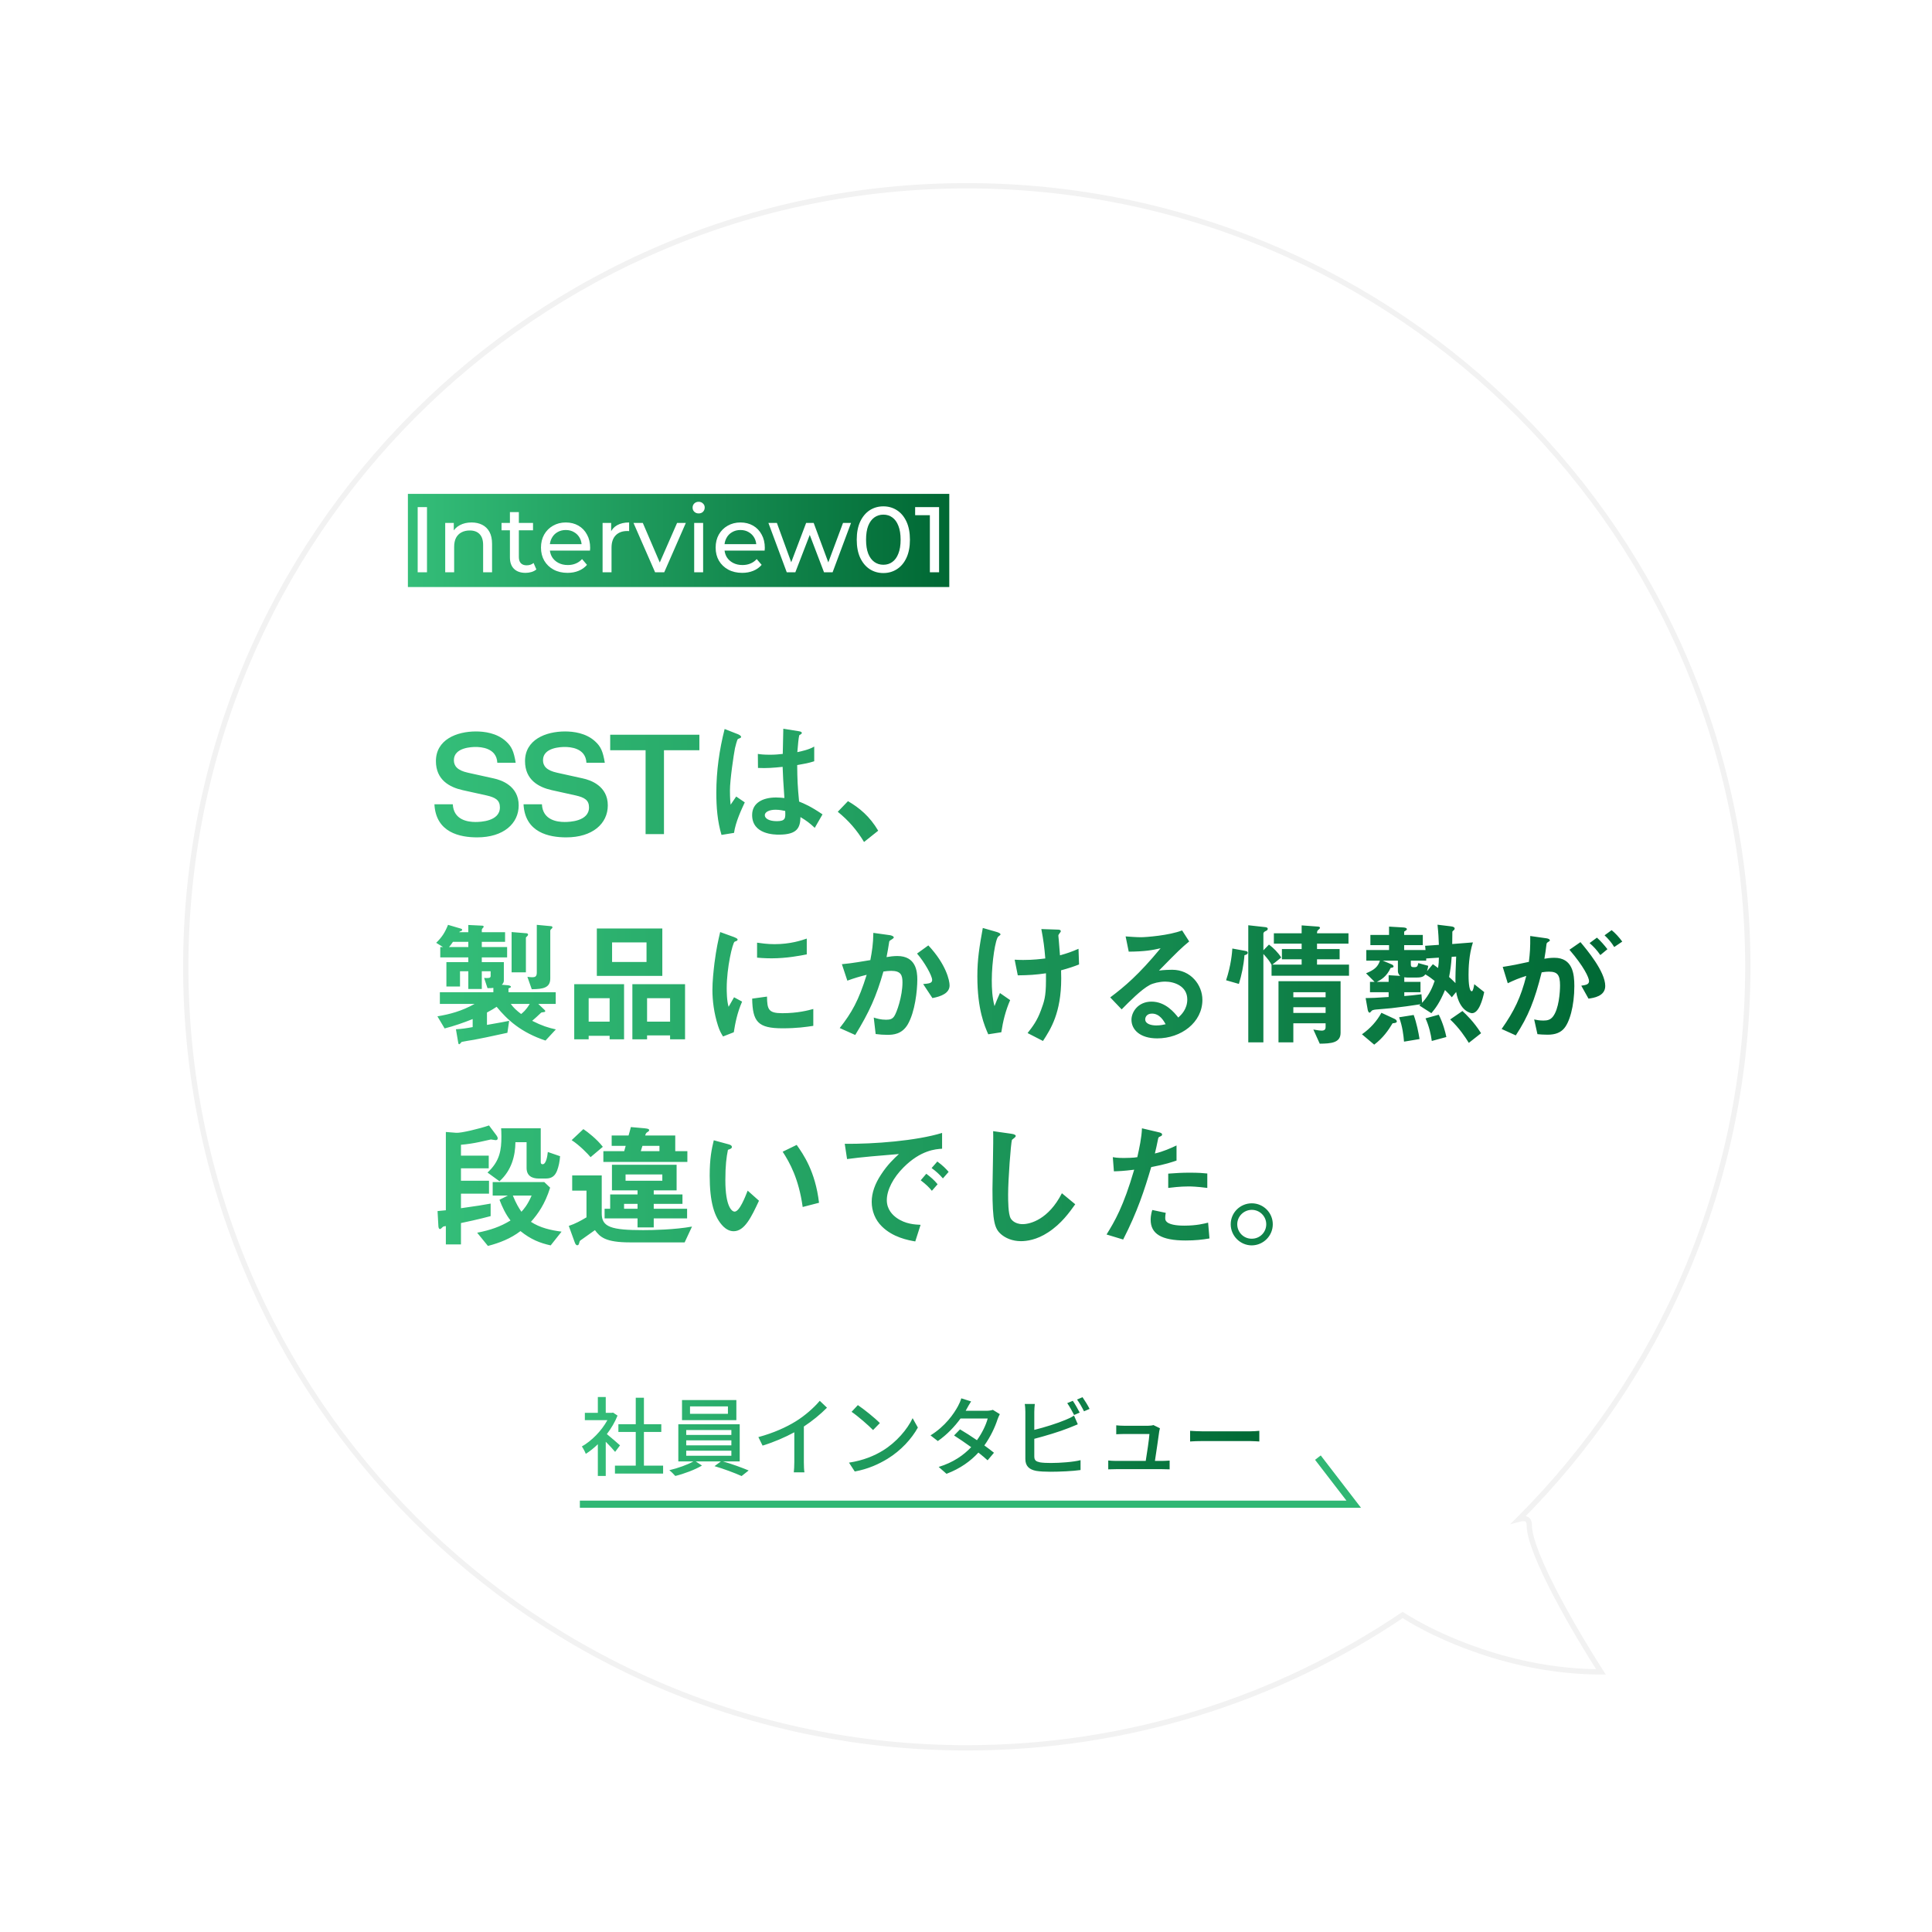 <svg width="364" height="364" viewBox="0 0 364 364" fill="none" xmlns="http://www.w3.org/2000/svg">
<g filter="url(#filter0_d_5_2020)">
<path fill-rule="evenodd" clip-rule="evenodd" d="M286.175 286.227C312.819 259.596 329.3 222.798 329.3 182.15C329.3 100.881 263.419 35 182.15 35C100.881 35 35 100.881 35 182.15C35 263.419 100.881 329.3 182.15 329.3C212.561 329.3 240.818 320.075 264.274 304.27C270.463 308.262 284.917 314.987 301.625 314.987C297.125 308.012 288.125 292.712 288.125 287.312C288.125 286.184 287.399 285.901 286.175 286.227Z" fill="white"/>
<path d="M286.175 286.227L285.821 285.873L284.505 287.189L286.303 286.71L286.175 286.227ZM264.274 304.27L264.545 303.849L264.268 303.671L263.994 303.855L264.274 304.27ZM301.625 314.987V315.487H302.543L302.045 314.716L301.625 314.987ZM328.8 182.15C328.8 222.66 312.375 259.332 285.821 285.873L286.528 286.58C313.262 259.859 329.8 222.936 329.8 182.15H328.8ZM182.15 35.5C263.143 35.5 328.8 101.157 328.8 182.15H329.8C329.8 100.605 263.695 34.5 182.15 34.5V35.5ZM35.5 182.15C35.5 101.157 101.157 35.5 182.15 35.5V34.5C100.605 34.5 34.5 100.605 34.5 182.15H35.5ZM182.15 328.8C101.157 328.8 35.5 263.143 35.5 182.15H34.5C34.5 263.695 100.605 329.8 182.15 329.8V328.8ZM263.994 303.855C240.618 319.606 212.459 328.8 182.15 328.8V329.8C212.664 329.8 241.017 320.543 264.553 304.684L263.994 303.855ZM301.625 314.487C285.038 314.487 270.677 307.805 264.545 303.849L264.003 304.69C270.249 308.719 284.796 315.487 301.625 315.487V314.487ZM287.625 287.312C287.625 288.765 288.221 290.812 289.137 293.118C290.06 295.443 291.334 298.097 292.745 300.791C295.566 306.179 298.949 311.761 301.205 315.258L302.045 314.716C299.801 311.238 296.434 305.682 293.63 300.327C292.228 297.649 290.971 295.029 290.066 292.749C289.154 290.45 288.625 288.559 288.625 287.312H287.625ZM286.303 286.71C286.886 286.555 287.218 286.586 287.381 286.669C287.486 286.723 287.625 286.853 287.625 287.312H288.625C288.625 286.643 288.401 286.068 287.837 285.779C287.331 285.52 286.688 285.572 286.046 285.744L286.303 286.71Z" fill="#F2F2F2"/>
</g>
<path d="M116.815 272.313L115.892 273.544C115.519 273.074 114.79 272.296 114.126 271.632V278.08H112.636V272.102C111.907 272.815 111.129 273.43 110.368 273.916C110.222 273.528 109.849 272.815 109.623 272.523C111.469 271.47 113.332 269.591 114.434 267.566H110.19V266.189H112.636V263.208H114.126V266.189H115.244L115.503 266.14L116.346 266.707C115.86 267.939 115.147 269.121 114.337 270.19C115.098 270.806 116.443 271.972 116.815 272.313ZM121.319 276.136H124.932V277.626H115.86V276.136H119.78V269.785H116.508V268.327H119.78V263.338H121.319V268.327H124.591V269.785H121.319V276.136ZM137.146 266.367V264.974H130.002V266.367H137.146ZM138.734 263.775V267.566H128.496V263.775H138.734ZM129.289 273.317V274.273H137.794V273.317H129.289ZM129.289 271.373V272.313H137.794V271.373H129.289ZM129.289 269.429V270.352H137.794V269.429H129.289ZM139.366 275.342H136.223C137.859 275.812 139.819 276.525 141.051 277.043L139.722 278.096C138.507 277.545 136.32 276.719 134.619 276.233L135.818 275.342H131.088L132.254 276.12C130.958 276.897 128.884 277.675 127.232 278.08C126.957 277.772 126.471 277.27 126.098 276.994C127.653 276.638 129.565 275.958 130.634 275.342H127.799V268.344H139.366V275.342ZM142.881 270.757C145.716 269.996 148.146 268.894 149.944 267.777C151.629 266.74 153.346 265.233 154.448 263.921L155.809 265.217C154.578 266.464 153.055 267.712 151.451 268.765V275.488C151.451 276.152 151.483 277.043 151.564 277.399H149.556C149.604 277.043 149.653 276.152 149.653 275.488V269.85C147.952 270.774 145.813 271.713 143.675 272.361L142.881 270.757ZM161.625 264.731C162.759 265.492 164.865 267.177 165.772 268.117L164.492 269.429C163.65 268.57 161.641 266.805 160.442 265.995L161.625 264.731ZM159.956 275.569C162.661 275.164 164.767 274.257 166.323 273.301C168.931 271.697 170.956 269.267 171.944 267.193L172.932 268.959C171.766 271.065 169.773 273.268 167.246 274.824C165.61 275.828 163.552 276.784 161.041 277.237L159.956 275.569ZM182.96 264.034C182.636 264.52 182.296 265.152 182.118 265.476C182.053 265.59 182.004 265.687 181.939 265.8H185.844C186.297 265.8 186.751 265.735 187.059 265.622L188.371 266.432C188.225 266.707 188.047 267.112 187.933 267.436C187.48 268.846 186.637 270.676 185.455 272.329C186.135 272.815 186.767 273.301 187.269 273.706L186.07 275.131C185.617 274.71 185.001 274.208 184.337 273.673C182.895 275.245 180.967 276.67 178.327 277.675L176.853 276.379C179.623 275.536 181.583 274.127 182.976 272.653C181.858 271.843 180.692 271.049 179.752 270.45L180.87 269.299C181.842 269.866 182.976 270.595 184.062 271.341C185.017 270.028 185.779 268.441 186.087 267.258H180.967C179.898 268.732 178.424 270.304 176.691 271.503L175.314 270.433C178.116 268.7 179.72 266.351 180.498 264.909C180.692 264.569 180.984 263.921 181.113 263.451L182.96 264.034ZM202.125 263.921C202.53 264.504 203.097 265.509 203.421 266.14L202.368 266.594C202.044 265.946 201.509 264.974 201.072 264.358L202.125 263.921ZM203.955 263.241C204.376 263.84 204.992 264.844 205.284 265.444L204.231 265.897C203.89 265.201 203.372 264.277 202.918 263.678L203.955 263.241ZM194.964 264.52C194.916 264.958 194.867 265.541 194.867 266.011V269.397C196.779 268.927 199.209 268.165 200.78 267.501C201.315 267.291 201.817 267.048 202.351 266.707L203.064 268.344C202.53 268.554 201.882 268.846 201.363 269.04C199.63 269.737 196.908 270.547 194.867 271.081V274.386C194.867 275.164 195.207 275.358 195.969 275.52C196.455 275.601 197.216 275.634 197.994 275.634C199.695 275.634 202.238 275.455 203.583 275.099V276.962C202.108 277.173 199.678 277.286 197.896 277.286C196.892 277.286 195.92 277.237 195.24 277.124C193.927 276.881 193.182 276.233 193.182 274.872V266.011C193.182 265.622 193.15 264.958 193.069 264.52H194.964ZM218.535 269.089C218.487 269.267 218.438 269.51 218.406 269.672C218.276 270.709 217.822 273.738 217.596 275.245H218.956C219.329 275.245 219.993 275.212 220.366 275.18V276.832C220.058 276.816 219.378 276.8 218.989 276.8H210.257C209.722 276.8 209.35 276.816 208.799 276.832V275.164C209.22 275.212 209.739 275.245 210.257 275.245H215.862C216.089 273.868 216.51 271.081 216.559 270.174H211.747C211.261 270.174 210.743 270.207 210.306 270.223V268.538C210.711 268.587 211.326 268.619 211.731 268.619H216.332C216.624 268.619 217.142 268.57 217.304 268.489L218.535 269.089ZM224.221 269.575C224.756 269.607 225.76 269.672 226.635 269.672H235.448C236.226 269.672 236.857 269.607 237.262 269.575V271.584C236.906 271.567 236.161 271.503 235.448 271.503H226.635C225.744 271.503 224.772 271.535 224.221 271.584V269.575Z" fill="url(#paint0_linear_5_2020)"/>
<path d="M109.25 283.4H255.05L248.3 274.625" stroke="#30B774" stroke-width="1.35"/>
<path d="M97.724 151.737C97.724 155.174 94.851 157.765 89.901 157.765C86.694 157.765 82.129 156.893 81.847 151.532H85.309C85.463 154.533 88.208 154.867 89.593 154.867C90.465 154.867 94.184 154.764 94.184 152.122C94.184 150.763 93.363 150.25 91.67 149.865L87.156 148.865C84.745 148.326 82.129 146.966 82.129 143.401C82.129 139.374 86.002 137.809 89.67 137.809C91.234 137.809 93.594 138.092 95.313 139.656C96.39 140.631 96.8 141.529 97.159 143.709H93.697C93.569 140.887 90.567 140.733 89.618 140.733C89.003 140.733 85.514 140.785 85.514 143.222C85.514 144.299 86.156 145.145 88.156 145.581L93.03 146.659C94.466 146.966 97.724 148.069 97.724 151.737ZM114.514 151.737C114.514 155.174 111.641 157.765 106.69 157.765C103.484 157.765 98.918 156.893 98.636 151.532H102.099C102.253 154.533 104.997 154.867 106.382 154.867C107.255 154.867 110.974 154.764 110.974 152.122C110.974 150.763 110.153 150.25 108.46 149.865L103.946 148.865C101.535 148.326 98.918 146.966 98.918 143.401C98.918 139.374 102.791 137.809 106.459 137.809C108.024 137.809 110.384 138.092 112.102 139.656C113.18 140.631 113.59 141.529 113.949 143.709H110.486C110.358 140.887 107.357 140.733 106.408 140.733C105.793 140.733 102.304 140.785 102.304 143.222C102.304 144.299 102.945 145.145 104.946 145.581L109.82 146.659C111.256 146.966 114.514 148.069 114.514 151.737ZM131.765 141.349H125.096V157.149H121.633V141.349H114.964V138.425H131.765V141.349ZM154.967 153.43L153.505 155.97C152.582 155.097 151.889 154.584 150.812 153.943C150.761 155.918 150.248 157.252 146.759 157.252C146.015 157.252 141.706 157.252 141.706 153.558C141.706 151.25 143.732 150.25 146.221 150.25C146.734 150.25 147.272 150.301 147.785 150.352C147.58 147.3 147.503 146.223 147.452 144.478C145.784 144.658 144.399 144.761 142.809 144.684L142.783 142.042C143.245 142.119 143.886 142.196 145.092 142.196C146.067 142.196 146.759 142.119 147.477 142.042C147.529 140.118 147.529 139.836 147.58 137.296L150.453 137.758C150.991 137.835 151.068 137.963 151.068 138.117C151.068 138.245 150.838 138.374 150.581 138.528C150.427 139.169 150.35 140.297 150.222 141.708C150.94 141.554 152.428 141.246 153.403 140.657V143.427C152.351 143.786 151.017 143.991 150.196 144.145C150.222 146.915 150.273 148.146 150.555 151.019C151.556 151.43 152.659 151.866 154.967 153.43ZM140.321 151.173C139.757 152.379 138.577 154.867 138.295 156.919L135.935 157.303C135.165 154.738 134.96 152.045 134.96 149.352C134.96 145.299 135.524 141.272 136.525 137.348L139.013 138.322C139.09 138.348 139.628 138.579 139.628 138.835C139.628 138.887 139.603 138.964 139.526 139.015C139.449 139.066 139.115 139.194 139.039 139.22C138.859 139.348 138.551 140.657 138.474 140.964C138.243 142.119 137.525 146.941 137.525 148.916C137.525 149.198 137.525 150.557 137.653 151.609L138.705 150.07L140.321 151.173ZM147.939 152.789C147.554 152.712 146.887 152.558 146.118 152.558C144.912 152.558 144.092 152.994 144.092 153.584C144.092 154.174 144.835 154.713 146.349 154.713C148.042 154.713 147.99 154.123 147.939 152.789ZM157.84 152.943L159.764 150.942C161.918 152.199 163.868 153.815 165.458 156.508L162.79 158.637C161.457 156.406 159.841 154.559 157.84 152.943ZM104.726 193.944L102.777 196.047C98.134 194.508 95.569 192.123 93.569 189.686C93.081 190.019 92.62 190.302 91.747 190.763V193.097C94.646 192.584 94.979 192.533 95.928 192.328L95.595 194.585C92.953 195.175 89.695 195.842 89.336 195.893C88.464 196.047 87.797 196.124 86.977 196.304C86.746 196.535 86.643 196.74 86.515 196.74C86.386 196.74 86.361 196.586 86.335 196.458L85.899 193.918C86.977 193.867 87.977 193.713 89.054 193.508V191.995C87.336 192.687 85.566 193.303 83.77 193.764L82.411 191.482C84.719 191.097 86.977 190.507 89.413 189.147H82.873V186.941H92.953V186.121C92.594 186.172 92.363 186.172 91.85 186.172L91.209 184.248C92.029 184.3 92.44 184.3 92.44 183.889V182.991H90.773V186.326H88.233V182.991H86.669V185.864H84.104V181.273H88.233V180.375H82.949V178.426H83.462L82.18 177.631C83.283 176.553 83.822 175.707 84.412 174.245L86.848 174.963C86.951 174.989 87.079 175.066 87.079 175.194C87.079 175.271 87.002 175.373 86.823 175.425C86.643 175.476 86.617 175.502 86.515 175.63H88.233V174.27L90.875 174.399C91.004 174.399 91.132 174.501 91.132 174.578C91.132 174.681 91.029 174.783 90.952 174.86C90.875 174.937 90.773 175.066 90.773 175.219V175.63H95.159V177.451H90.773V178.426H95.544V180.375H90.773V181.273H94.928V184.684C94.928 184.889 94.928 185.172 94.543 185.531L95.749 185.633C95.903 185.659 96.262 185.736 96.262 185.915C96.262 186.018 96.159 186.095 95.8 186.223V186.941H104.701V189.147H101.417L102.597 190.276C102.726 190.379 102.726 190.481 102.726 190.507C102.726 190.661 102.546 190.686 102.469 190.686C102.084 190.738 102.033 190.738 101.93 190.815C101.494 191.251 100.571 192.071 100.263 192.328C102.084 193.251 103.29 193.636 104.726 193.944ZM99.494 176.092C99.494 176.168 99.442 176.271 99.314 176.399C99.16 176.528 99.083 176.605 99.083 176.681V183.197H96.39V175.604L99.212 175.835C99.34 175.835 99.494 175.938 99.494 176.092ZM88.233 178.426V177.451H85.335C85.13 177.759 84.847 178.169 84.591 178.426H88.233ZM99.802 189.147H96.236C96.8 189.917 97.313 190.379 98.186 191.045C98.519 190.763 99.058 190.379 99.802 189.147ZM104.085 174.706C104.085 174.86 103.957 174.937 103.905 174.989C103.829 175.066 103.675 175.194 103.675 175.348V184.351C103.675 186.121 102.315 186.352 100.186 186.377L99.365 184.043C99.802 184.094 100.109 184.12 100.289 184.12C100.802 184.12 101.135 183.992 101.135 183.248V174.245L103.854 174.501C103.957 174.501 104.085 174.604 104.085 174.706ZM124.785 183.863H112.447V174.937H124.785V183.863ZM121.809 181.247V177.554H115.32V181.247H121.809ZM129.068 195.816H126.247V195.073H121.912V195.816H119.142V185.428H129.068V195.816ZM126.247 192.482V188.07H121.912V192.482H126.247ZM117.577 195.816H114.858V195.149H110.908V195.816H108.189V185.428H117.577V195.816ZM114.858 192.482V188.07H110.908V192.482H114.858ZM151.999 179.811C150.819 180.042 148.229 180.555 145.382 180.555C145.176 180.555 143.996 180.555 142.637 180.426V177.605C143.381 177.707 144.535 177.887 145.92 177.887C148.921 177.887 151.025 177.169 151.999 176.835V179.811ZM153.23 193.277C151.871 193.482 150.152 193.739 147.434 193.739C142.765 193.739 141.791 192.482 141.714 188.147L144.509 187.762C144.535 190.199 144.792 190.892 147.382 190.892C150.306 190.892 152.307 190.353 153.23 190.096V193.277ZM139.815 188.711C138.892 190.815 138.507 192.841 138.251 194.483L136.224 195.278C135.814 194.611 135.583 194.2 135.275 193.251C134.506 190.866 134.224 188.48 134.224 186.505C134.224 184.864 134.429 182.966 134.609 181.452C134.968 178.682 135.327 177.118 135.686 175.604L138.302 176.553C138.482 176.63 138.969 176.81 138.969 177.015C138.969 177.066 138.943 177.169 138.841 177.246C138.789 177.271 138.456 177.4 138.405 177.425C138.02 177.656 136.917 182.299 136.917 186.172C136.917 186.608 136.917 188.583 137.276 189.686C137.584 189.147 137.738 188.891 138.302 187.891L139.815 188.711ZM178.906 185.659C178.906 187.121 177.316 187.737 175.674 188.044L173.93 185.402C175.033 185.3 175.623 185.249 175.623 184.633C175.623 183.838 174.186 181.273 172.776 179.657L174.905 178.118C178.265 181.709 178.906 184.736 178.906 185.659ZM172.827 184.53C172.827 186.659 172.391 190.635 171.032 192.995C169.929 194.867 168.287 194.97 167.184 194.97C166.491 194.97 165.696 194.919 164.978 194.816L164.619 191.712C165.183 191.892 165.927 192.123 166.928 192.123C167.697 192.123 168.107 191.995 168.467 191.482C168.954 190.789 170.031 187.685 170.031 185.095C170.031 183.735 169.749 182.914 167.902 182.914C167.441 182.914 166.928 182.966 166.44 183.043C165.106 187.737 163.747 190.738 161.131 194.996L158.207 193.687C160.464 190.815 161.772 188.532 163.285 183.658C162.028 183.966 160.977 184.274 159.643 184.761L158.617 181.658C160.489 181.504 162.849 181.068 163.978 180.888C164.286 179.246 164.516 177.887 164.542 175.758L167.671 176.194C167.877 176.22 168.39 176.374 168.39 176.605C168.39 176.707 168.338 176.784 168.056 176.964C167.594 177.246 167.543 177.271 167.517 177.528C167.389 178.451 167.21 179.349 167.03 180.324C167.594 180.221 168.364 180.119 169.056 180.119C172.545 180.119 172.827 182.966 172.827 184.53ZM203.299 181.709C202.248 182.119 201.427 182.401 199.913 182.812C199.939 183.581 199.939 183.915 199.939 184.351C199.939 190.84 197.938 193.918 196.502 196.124L193.604 194.636C194.604 193.354 195.399 192.302 196.117 190.353C196.707 188.737 197.066 187.839 197.066 184.736V183.376C195.117 183.658 193.834 183.735 191.757 183.761L191.167 180.811C191.988 180.862 192.347 180.862 192.808 180.862C194.732 180.862 196.04 180.683 196.938 180.58C196.784 178.605 196.605 177.194 196.194 175.04L199.195 175.142C199.426 175.142 199.862 175.142 199.862 175.45C199.862 175.553 199.708 175.732 199.631 175.835C199.452 176.066 199.4 176.168 199.4 176.297C199.4 176.425 199.452 176.964 199.477 177.092C199.477 177.194 199.606 178.708 199.708 179.99C201.093 179.606 201.888 179.323 203.197 178.759L203.299 181.709ZM190.32 188.429C189.448 190.43 188.961 192.431 188.653 194.483L186.191 194.867C185.498 193.277 184.139 190.225 184.139 183.94C184.139 180.683 184.523 178.4 185.165 174.835L187.755 175.579C187.832 175.604 188.499 175.784 188.499 176.04C188.499 176.143 188.422 176.194 188.089 176.451C187.55 176.887 186.858 181.196 186.858 184.71C186.858 186.223 186.935 187.916 187.371 189.558C187.73 188.609 187.884 188.25 188.397 187.095L190.32 188.429ZM226.538 188.378C226.538 192.636 222.537 195.637 218.022 195.637C214.816 195.637 213.174 194.021 213.174 192.123C213.174 190.661 214.431 188.711 216.945 188.711C219.613 188.711 221.28 190.815 221.998 191.712C222.562 191.199 223.691 190.122 223.691 188.301C223.691 185.762 221.203 184.941 219.536 184.941C218.433 184.941 217.227 185.249 216.612 185.582C215.021 186.428 212.764 188.711 211.328 190.173L209.173 187.916C211.841 185.915 214.56 183.633 218.664 178.657C217.125 179.016 215.714 179.272 212.661 179.298L212.072 176.425C212.687 176.476 214.149 176.579 214.944 176.579C215.919 176.579 220.28 176.245 222.716 175.296L224.05 177.374C222.511 178.657 222.075 179.067 218.356 182.863C219.202 182.735 220.459 182.709 220.844 182.709C224.332 182.709 226.538 185.556 226.538 188.378ZM219.613 192.969C219.279 192.379 218.51 190.969 217.048 190.969C215.996 190.969 215.765 191.712 215.765 192.046C215.765 192.944 216.945 193.2 217.868 193.2C218.689 193.2 219.254 193.046 219.613 192.969ZM252.573 194.585C252.573 196.483 250.803 196.612 248.648 196.637L247.443 193.97C248.418 194.149 248.828 194.175 249.008 194.175C249.572 194.175 249.751 193.918 249.751 193.508V192.79H243.672V196.381H240.876V184.864H252.573V194.585ZM249.751 187.891V186.941H243.672V187.891H249.751ZM249.751 190.84V189.763H243.672V190.84H249.751ZM254.163 183.838H239.568V181.76C239.235 181.17 238.927 180.709 238.029 179.734V196.381H235.182V174.322L238.414 174.681C238.594 174.706 238.85 174.758 238.85 174.989C238.85 175.245 238.645 175.322 238.491 175.399C238.286 175.502 238.029 175.63 238.029 175.912V179.041L239.081 177.964C239.876 178.554 240.8 179.452 241.389 180.401L239.722 181.735H245.237V180.734H241.518V178.81H245.237V177.784H240.004V175.835H245.237V174.347L248.366 174.578C248.495 174.578 248.7 174.681 248.7 174.783C248.7 174.912 248.597 174.989 248.52 175.066C248.187 175.322 248.135 175.425 248.135 175.835H254.061V177.784H248.135V178.81H252.393V180.734H248.135V181.735H254.163V183.838ZM235.08 179.503C235.08 179.785 234.772 179.888 234.464 179.965C234.31 181.914 233.925 183.71 233.412 185.377L231.001 184.684C231.95 181.837 232.13 179.477 232.181 178.708L234.567 179.144C235.054 179.221 235.08 179.375 235.08 179.503ZM279.634 186.916C279.326 188.352 278.633 190.892 277.325 190.892C277.197 190.892 275.017 190.635 274.35 186.89L273.529 187.891C273.093 187.352 272.58 186.865 272.246 186.531C271.246 188.942 270.451 189.968 269.681 190.892L267.399 189.43L267.681 189.199C265.86 189.481 264.013 189.737 262.166 189.943C261.781 189.994 259.986 190.122 259.575 190.173C259.165 190.199 258.575 190.25 258.421 190.456C258.165 190.738 258.139 190.789 258.036 190.789C257.805 190.789 257.703 190.353 257.677 190.199L257.292 188.044C258.318 188.044 259.37 187.993 261.627 187.839V186.941H258.113V184.992H258.985L257.369 183.376C258.806 182.786 259.601 182.222 259.986 180.991H257.421V178.99H261.704V178.067H258.19V176.143H261.704V174.578L264.295 174.732C264.398 174.732 265.064 174.758 265.064 175.066C265.064 175.245 264.808 175.322 264.551 175.527V176.143H268.065V178.067H264.551V178.99H268.578L268.502 178.195L271.092 178.015C271.041 176.733 271.015 175.963 270.836 174.219L273.349 174.527C273.811 174.578 274.068 174.706 274.068 174.963C274.068 175.066 274.016 175.117 273.965 175.194C273.683 175.45 273.657 175.45 273.632 175.553C273.632 175.579 273.606 177.502 273.606 177.861L277.505 177.554C276.735 179.939 276.684 182.504 276.684 183.607C276.684 184.223 276.684 186.762 277.299 186.762C277.53 186.762 277.684 185.915 277.761 185.428L279.634 186.916ZM271.092 180.426L268.707 180.58V180.991H265.808V181.683C265.808 182.145 265.962 182.222 266.424 182.222C267.039 182.222 267.065 182.068 267.219 181.452L269.091 181.965C269.066 182.171 268.989 182.555 268.861 182.966L269.964 181.658C270.143 181.786 270.605 182.145 270.938 182.376C271.067 181.555 271.092 181.068 271.092 180.426ZM270.297 184.813C269.784 184.402 269.22 183.966 268.553 183.581C268.271 183.915 267.989 184.171 266.963 184.171H265.167C264.962 184.171 264.731 184.146 264.577 184.12V184.992H267.629V186.941H264.577V187.66C265.552 187.583 266.424 187.506 267.809 187.326L267.937 188.942C269.399 187.326 269.938 185.839 270.297 184.813ZM263.808 183.863C263.654 183.71 263.372 183.479 263.372 182.914V180.991H260.524L262.166 181.683C262.269 181.735 262.551 181.837 262.551 182.094C262.551 182.273 262.32 182.324 262.012 182.35C261.243 184.043 260.114 184.633 259.396 184.992H261.627V183.735L263.808 183.863ZM274.35 180.221L273.503 180.272C273.401 181.786 273.272 182.761 273.016 184.069C273.375 184.402 273.785 184.761 274.221 185.223C274.196 183.812 274.247 182.735 274.35 180.221ZM279.044 194.662L276.735 196.483C276.068 195.406 274.94 193.687 273.221 192.071L275.53 190.481C276.299 191.199 277.659 192.482 279.044 194.662ZM272.503 195.38L269.758 196.124C269.579 194.816 269.245 193.354 268.578 191.866L271.067 191.174C271.862 192.713 272.323 194.483 272.503 195.38ZM267.45 195.765L264.526 196.252C264.423 195.021 264.244 193.431 263.602 191.661L266.347 191.225C266.886 192.687 267.27 194.585 267.45 195.765ZM263.166 192.456C263.166 192.713 262.73 192.764 262.371 192.79C261.576 194.123 260.55 195.586 258.908 196.817L256.6 194.867C258.216 193.739 259.421 192.354 260.268 190.815L262.756 191.969C262.91 192.046 263.166 192.2 263.166 192.456ZM305.643 177.4L304.129 178.426C303.616 177.579 303.001 176.861 302.308 176.22L303.642 175.245C304.335 175.809 305.001 176.528 305.643 177.4ZM302.847 178.836L301.513 179.939C300.872 179.016 300.282 178.374 299.487 177.682L300.872 176.656C301.59 177.297 302.283 178.092 302.847 178.836ZM302.436 185.762C302.436 187.711 300.231 188.019 299.282 188.147L297.922 185.71C298.845 185.582 299.384 185.454 299.384 184.838C299.384 184.197 298.409 182.094 295.691 178.939L297.768 177.502C298.948 178.913 302.436 183.043 302.436 185.762ZM296.614 185.787C296.614 189.481 295.716 192.79 294.511 193.944C293.972 194.483 293.126 194.944 291.587 194.944C290.817 194.944 290.124 194.893 289.663 194.842L289.047 192.071C289.509 192.174 290.048 192.277 290.791 192.277C291.587 192.277 292.1 192.123 292.561 191.558C293.715 190.122 293.921 186.89 293.921 185.659C293.921 183.684 293.433 183.068 291.843 183.068C291.279 183.068 290.766 183.145 290.458 183.197C289.15 188.455 287.919 191.533 285.584 195.073L282.917 193.867C285.328 190.43 286.533 187.891 287.559 183.863C286.174 184.3 285.354 184.633 284.071 185.249L283.122 182.171C285.071 181.863 285.944 181.683 288.047 181.222C288.252 179.58 288.329 178.503 288.303 176.348L291.381 176.784C291.715 176.835 291.997 176.964 291.997 177.169C291.997 177.271 291.971 177.297 291.715 177.451C291.407 177.656 291.407 177.656 291.356 177.99C291.227 179.016 291.176 179.477 290.971 180.632C291.381 180.555 292.1 180.452 292.843 180.452C296.306 180.452 296.614 183.504 296.614 185.787ZM105.521 217.836C105.444 218.888 105.265 219.735 104.957 220.555C104.598 221.453 104.059 222.043 102.828 222.043H101.52C100.186 222.043 99.212 221.504 99.212 220.042V215.194H97.108C97.083 217.708 96.416 220.478 94.107 222.556L91.85 220.914C94.21 218.76 94.466 216.58 94.466 214.143C94.466 213.399 94.441 212.963 94.415 212.578H101.879V218.888C101.879 219.196 101.956 219.35 102.238 219.35C102.905 219.35 103.136 217.785 103.213 217.041L105.521 217.836ZM105.804 232.047L103.752 234.637C101.751 234.201 100.032 233.534 98.057 231.944C96.262 233.329 94.133 234.175 91.927 234.74L89.901 232.252C92.389 231.764 94.261 231.123 96.185 229.943C95.261 228.789 94.594 227.327 94.107 226.044L95.698 225.249H92.825V222.71H102.546L103.649 223.762C102.674 226.891 101.315 228.763 100.032 230.2C101.751 231.328 103.777 231.79 105.804 232.047ZM93.774 214.451C93.774 214.733 93.594 214.81 93.363 214.81C93.235 214.81 92.62 214.681 92.491 214.681C92.44 214.681 90.696 215.092 90.414 215.143C89.234 215.4 88.054 215.579 86.848 215.682V217.734H92.081V220.119H86.848V222.453H92.132V224.89H86.848V227.635C90.029 227.199 91.004 227.019 92.44 226.763V229.122C90.593 229.635 87.156 230.379 86.848 230.431V234.458H84.001V230.995C83.616 231.046 83.514 231.072 83.385 231.2C83.078 231.508 83.001 231.559 82.898 231.559C82.642 231.559 82.59 231.123 82.59 230.918L82.436 228.173C82.77 228.148 83.155 228.096 84.001 228.019V213.271L85.951 213.425C86.823 213.502 90.362 212.655 92.132 212.04L93.517 213.886C93.594 213.989 93.774 214.271 93.774 214.451ZM100.161 225.249H96.621C97.262 226.814 97.749 227.583 98.237 228.302C98.596 227.917 99.365 227.096 100.161 225.249ZM129.453 229.558H123.169V231.251H120.116V229.558H113.909V227.737H114.961V225.044H120.116V224.275H115.294V219.452H127.478V224.275H123.169V225.044H128.581V226.814H123.169V227.737H129.453V229.558ZM124.785 222.453V221.274H117.859V222.453H124.785ZM120.116 227.737V226.814H117.577V227.737H120.116ZM129.504 218.914H113.678V216.887H117.603C117.705 216.554 117.705 216.503 117.885 215.887H115.243V213.938H118.423C118.603 213.348 118.757 212.758 118.859 212.347L121.476 212.578C122.297 212.655 122.297 212.809 122.297 212.937C122.297 213.091 122.22 213.142 122.014 213.271C121.707 213.45 121.681 213.553 121.553 213.938H127.221V216.887H129.504V218.914ZM124.246 216.887V215.887H121.04C120.937 216.169 120.911 216.323 120.732 216.887H124.246ZM113.576 216.067L111.267 218.016C110.805 217.452 109.215 215.784 107.702 214.81L109.908 212.732C110.703 213.245 112.498 214.656 113.576 216.067ZM130.376 231.097L128.991 234.073H118.706C113.986 234.073 113.037 233.021 112.088 231.764C109.805 233.38 109.395 233.662 109.343 233.714C109.215 233.816 109.164 233.996 109.164 234.047C109.035 234.483 109.01 234.612 108.753 234.612C108.497 234.612 108.369 234.304 108.24 233.945L107.163 230.969C108.394 230.559 109.42 229.995 110.498 229.353V224.326H107.804V221.453H113.37V228.661C113.37 231.174 115.166 231.764 121.142 231.764C122.989 231.764 127.067 231.687 130.376 231.097ZM154.308 226.609L151.23 227.404C150.486 222.069 148.793 219.042 147.459 216.99L150.101 215.707C151.332 217.452 153.615 220.684 154.308 226.609ZM142.996 226.224C141.585 229.251 140.303 231.97 138.225 231.97C137.404 231.97 136.763 231.534 136.327 231.123C134.532 229.379 133.711 226.378 133.711 221.504C133.711 218.221 134.07 216.554 134.48 214.835L137.302 215.605C137.481 215.656 137.892 215.784 137.892 216.092C137.892 216.374 137.584 216.477 137.148 216.631C136.866 218.042 136.661 219.529 136.661 222.351C136.661 227.353 137.892 228.276 138.405 228.276C139.328 228.276 140.38 225.557 140.867 224.326L142.996 226.224ZM178.727 220.786L177.649 222.017C176.982 221.248 176.367 220.684 175.52 220.068L176.598 218.837C177.675 219.632 178.188 220.171 178.727 220.786ZM176.649 223.12L175.572 224.352C175.007 223.659 174.469 223.146 173.468 222.376L174.52 221.145C175.366 221.787 176.008 222.325 176.649 223.12ZM177.495 216.426C176.29 216.503 173.468 216.682 170.211 219.965C168.313 221.863 167.081 224.172 167.081 226.121C167.081 227.891 168.21 228.943 168.928 229.456C170.595 230.636 172.391 230.713 173.443 230.764L172.442 233.893C171.083 233.662 168.21 233.124 166.132 231.046C164.901 229.841 164.234 228.173 164.234 226.429C164.234 224.711 164.876 222.992 165.978 221.325C167.184 219.452 168.467 218.247 169.364 217.426C165.927 217.708 162.157 218.016 159.592 218.375L159.156 215.502C164.696 215.554 172.647 214.938 177.495 213.45V216.426ZM202.581 226.891C201.529 228.353 199.99 230.559 197.451 232.2C195.296 233.611 193.424 233.842 192.347 233.842C190.731 233.842 189.423 233.252 188.602 232.534C187.396 231.482 186.986 230.174 186.986 224.018C186.986 222.453 187.191 214.835 187.114 213.117L190.526 213.604C191.141 213.681 191.372 213.861 191.372 214.015C191.372 214.22 191.064 214.425 190.654 214.758C190.449 215.425 189.936 222.197 189.936 225.018C189.936 226.198 189.936 228.686 190.423 229.558C190.474 229.635 191.039 230.636 192.68 230.636C194.117 230.636 197.554 229.738 200.067 224.813L202.581 226.891ZM227.462 223.813C225.538 223.556 224.332 223.531 223.947 223.531C222.306 223.531 220.716 223.736 220.1 223.813V221.12C221.434 221.017 222.716 220.94 224.076 220.94C225.871 220.94 226.692 221.017 227.462 221.094V223.813ZM221.665 218.657C220.793 218.939 219.715 219.35 216.894 219.888C215.637 224.146 214.303 228.276 211.61 233.534L208.481 232.585C210.02 230.097 211.661 227.327 213.687 220.376C211.635 220.632 210.763 220.658 209.866 220.684L209.66 218.016C209.943 218.067 210.481 218.17 211.738 218.17C212.097 218.17 213.713 218.144 214.277 218.016C214.662 216.272 215.098 214.297 215.15 212.578L218.304 213.322C218.356 213.322 218.946 213.45 218.946 213.732C218.946 213.912 218.869 213.989 218.638 214.092C218.304 214.245 218.253 214.271 218.202 214.528C217.971 215.682 217.766 216.605 217.586 217.323C219.1 216.99 220.639 216.297 221.665 215.81V218.657ZM227.872 233.329C226.564 233.56 225.179 233.714 223.383 233.714C218.766 233.714 216.791 232.431 216.791 229.815C216.791 229.687 216.791 228.866 217.099 227.968L219.638 228.507C219.536 228.994 219.536 229.405 219.536 229.456C219.536 229.789 219.587 229.995 219.843 230.225C220.562 230.892 222.511 230.918 223.101 230.918C225.486 230.918 226.872 230.533 227.615 230.354L227.872 233.329ZM235.849 226.711C238.004 226.711 239.799 228.456 239.799 230.661C239.799 232.842 238.029 234.612 235.849 234.637C233.669 234.637 231.873 232.842 231.873 230.661C231.873 228.456 233.669 226.711 235.849 226.711ZM235.849 227.943C234.361 227.943 233.105 229.148 233.105 230.661C233.105 232.175 234.336 233.406 235.849 233.38C237.362 233.38 238.568 232.175 238.568 230.661C238.568 229.148 237.337 227.943 235.849 227.943Z" fill="url(#paint1_linear_5_2020)"/>
<rect width="102" height="17.55" transform="translate(76.85 93.05)" fill="url(#paint2_linear_5_2020)"/>
<path d="M78.693 107.825V95.54H80.448V107.825H78.693ZM88.847 98.436C89.607 98.436 90.274 98.582 90.847 98.874C91.432 99.167 91.888 99.611 92.216 100.208C92.544 100.805 92.707 101.559 92.707 102.472V107.825H91.023V102.665C91.023 101.764 90.8 101.086 90.356 100.629C89.923 100.173 89.309 99.945 88.513 99.945C87.916 99.945 87.396 100.062 86.951 100.296C86.507 100.53 86.161 100.875 85.916 101.331C85.682 101.788 85.565 102.355 85.565 103.034V107.825H83.88V98.523H85.495V101.033L85.231 100.366C85.535 99.758 86.003 99.284 86.635 98.945C87.267 98.605 88.004 98.436 88.847 98.436ZM99.02 107.93C98.084 107.93 97.358 107.679 96.843 107.175C96.329 106.672 96.071 105.953 96.071 105.017V96.487H97.756V104.947C97.756 105.45 97.879 105.836 98.125 106.105C98.382 106.374 98.745 106.509 99.213 106.509C99.739 106.509 100.178 106.362 100.529 106.07L101.055 107.281C100.798 107.503 100.488 107.667 100.125 107.772C99.774 107.877 99.406 107.93 99.02 107.93ZM94.492 99.91V98.523H100.424V99.91H94.492ZM106.926 107.93C105.931 107.93 105.054 107.725 104.293 107.316C103.544 106.906 102.959 106.345 102.538 105.631C102.129 104.917 101.924 104.098 101.924 103.174C101.924 102.25 102.123 101.431 102.521 100.717C102.93 100.003 103.486 99.448 104.188 99.05C104.902 98.64 105.703 98.436 106.592 98.436C107.493 98.436 108.289 98.635 108.979 99.032C109.669 99.43 110.207 99.992 110.594 100.717C110.991 101.431 111.19 102.267 111.19 103.227C111.19 103.297 111.184 103.379 111.173 103.472C111.173 103.566 111.167 103.654 111.155 103.736H103.24V102.525H110.278L109.593 102.946C109.605 102.349 109.482 101.817 109.225 101.349C108.967 100.881 108.61 100.518 108.154 100.261C107.71 99.992 107.189 99.857 106.592 99.857C106.007 99.857 105.487 99.992 105.03 100.261C104.574 100.518 104.217 100.887 103.96 101.366C103.702 101.834 103.574 102.373 103.574 102.981V103.262C103.574 103.882 103.714 104.438 103.995 104.929C104.287 105.409 104.691 105.783 105.206 106.052C105.721 106.321 106.311 106.456 106.978 106.456C107.528 106.456 108.025 106.362 108.47 106.175C108.926 105.988 109.324 105.707 109.663 105.333L110.594 106.421C110.172 106.912 109.646 107.287 109.014 107.544C108.394 107.801 107.698 107.93 106.926 107.93ZM113.53 107.825V98.523H115.144V101.051L114.986 100.419C115.244 99.775 115.677 99.284 116.285 98.945C116.894 98.605 117.642 98.436 118.532 98.436V100.068C118.461 100.056 118.391 100.05 118.321 100.05C118.262 100.05 118.204 100.05 118.145 100.05C117.245 100.05 116.531 100.319 116.004 100.857C115.478 101.396 115.215 102.174 115.215 103.192V107.825H113.53ZM123.425 107.825L119.353 98.523H121.108L124.723 106.947H123.881L127.566 98.523H129.216L125.144 107.825H123.425ZM130.788 107.825V98.523H132.473V107.825H130.788ZM131.631 96.733C131.303 96.733 131.028 96.628 130.806 96.417C130.595 96.207 130.49 95.949 130.49 95.645C130.49 95.329 130.595 95.066 130.806 94.855C131.028 94.645 131.303 94.54 131.631 94.54C131.958 94.54 132.228 94.645 132.438 94.855C132.66 95.054 132.772 95.306 132.772 95.61C132.772 95.926 132.666 96.195 132.456 96.417C132.245 96.628 131.97 96.733 131.631 96.733ZM139.832 107.93C138.837 107.93 137.96 107.725 137.199 107.316C136.451 106.906 135.866 106.345 135.444 105.631C135.035 104.917 134.83 104.098 134.83 103.174C134.83 102.25 135.029 101.431 135.427 100.717C135.836 100.003 136.392 99.448 137.094 99.05C137.808 98.64 138.609 98.436 139.498 98.436C140.399 98.436 141.195 98.635 141.885 99.032C142.576 99.43 143.114 99.992 143.5 100.717C143.898 101.431 144.097 102.267 144.097 103.227C144.097 103.297 144.091 103.379 144.079 103.472C144.079 103.566 144.073 103.654 144.061 103.736H136.146V102.525H143.184L142.499 102.946C142.511 102.349 142.388 101.817 142.131 101.349C141.874 100.881 141.517 100.518 141.06 100.261C140.616 99.992 140.095 99.857 139.498 99.857C138.913 99.857 138.393 99.992 137.936 100.261C137.48 100.518 137.123 100.887 136.866 101.366C136.609 101.834 136.48 102.373 136.48 102.981V103.262C136.48 103.882 136.62 104.438 136.901 104.929C137.194 105.409 137.597 105.783 138.112 106.052C138.627 106.321 139.218 106.456 139.885 106.456C140.434 106.456 140.932 106.362 141.376 106.175C141.833 105.988 142.23 105.707 142.57 105.333L143.5 106.421C143.079 106.912 142.552 107.287 141.92 107.544C141.3 107.801 140.604 107.93 139.832 107.93ZM148.23 107.825L144.773 98.523H146.37L149.441 106.947H148.687L151.881 98.523H153.302L156.426 106.947H155.689L158.83 98.523H160.34L156.865 107.825H155.25L152.319 100.138H152.811L149.845 107.825H148.23ZM166.434 107.965C165.475 107.965 164.615 107.72 163.854 107.228C163.105 106.737 162.509 106.023 162.064 105.087C161.631 104.151 161.415 103.016 161.415 101.682C161.415 100.349 161.631 99.214 162.064 98.278C162.509 97.342 163.105 96.628 163.854 96.136C164.615 95.645 165.475 95.399 166.434 95.399C167.382 95.399 168.236 95.645 168.996 96.136C169.757 96.628 170.353 97.342 170.786 98.278C171.219 99.214 171.436 100.349 171.436 101.682C171.436 103.016 171.219 104.151 170.786 105.087C170.353 106.023 169.757 106.737 168.996 107.228C168.236 107.72 167.382 107.965 166.434 107.965ZM166.434 106.403C167.077 106.403 167.639 106.228 168.119 105.877C168.61 105.526 168.99 104.999 169.26 104.297C169.54 103.595 169.681 102.724 169.681 101.682C169.681 100.641 169.54 99.769 169.26 99.067C168.99 98.365 168.61 97.839 168.119 97.488C167.639 97.137 167.077 96.961 166.434 96.961C165.79 96.961 165.223 97.137 164.732 97.488C164.24 97.839 163.854 98.365 163.573 99.067C163.304 99.769 163.17 100.641 163.17 101.682C163.17 102.724 163.304 103.595 163.573 104.297C163.854 104.999 164.24 105.526 164.732 105.877C165.223 106.228 165.79 106.403 166.434 106.403ZM175.191 107.825V96.242L175.946 97.067H172.418V95.54H176.929V107.825H175.191Z" fill="white"/>
<defs>
<filter id="filter0_d_5_2020" x="0.75" y="0.75" width="362.8" height="362.8" filterUnits="userSpaceOnUse" color-interpolation-filters="sRGB">
<feFlood flood-opacity="0" result="BackgroundImageFix"/>
<feColorMatrix in="SourceAlpha" type="matrix" values="0 0 0 0 0 0 0 0 0 0 0 0 0 0 0 0 0 0 127 0" result="hardAlpha"/>
<feOffset/>
<feGaussianBlur stdDeviation="16.875"/>
<feComposite in2="hardAlpha" operator="out"/>
<feColorMatrix type="matrix" values="0 0 0 0 0 0 0 0 0 0 0 0 0 0 0 0 0 0 0.07 0"/>
<feBlend mode="normal" in2="BackgroundImageFix" result="effect1_dropShadow_5_2020"/>
<feBlend mode="normal" in="SourceGraphic" in2="effect1_dropShadow_5_2020" result="shape"/>
</filter>
<linearGradient id="paint0_linear_5_2020" x1="109.25" y1="269.8" x2="239.25" y2="269.8" gradientUnits="userSpaceOnUse">
<stop stop-color="#34BE79"/>
<stop offset="1" stop-color="#006834"/>
</linearGradient>
<linearGradient id="paint1_linear_5_2020" x1="81" y1="185.149" x2="306" y2="185.149" gradientUnits="userSpaceOnUse">
<stop stop-color="#34BE79"/>
<stop offset="1" stop-color="#006834"/>
</linearGradient>
<linearGradient id="paint2_linear_5_2020" x1="0" y1="8.775" x2="102" y2="8.775" gradientUnits="userSpaceOnUse">
<stop stop-color="#34BE79"/>
<stop offset="1" stop-color="#006834"/>
</linearGradient>
</defs>
</svg>
